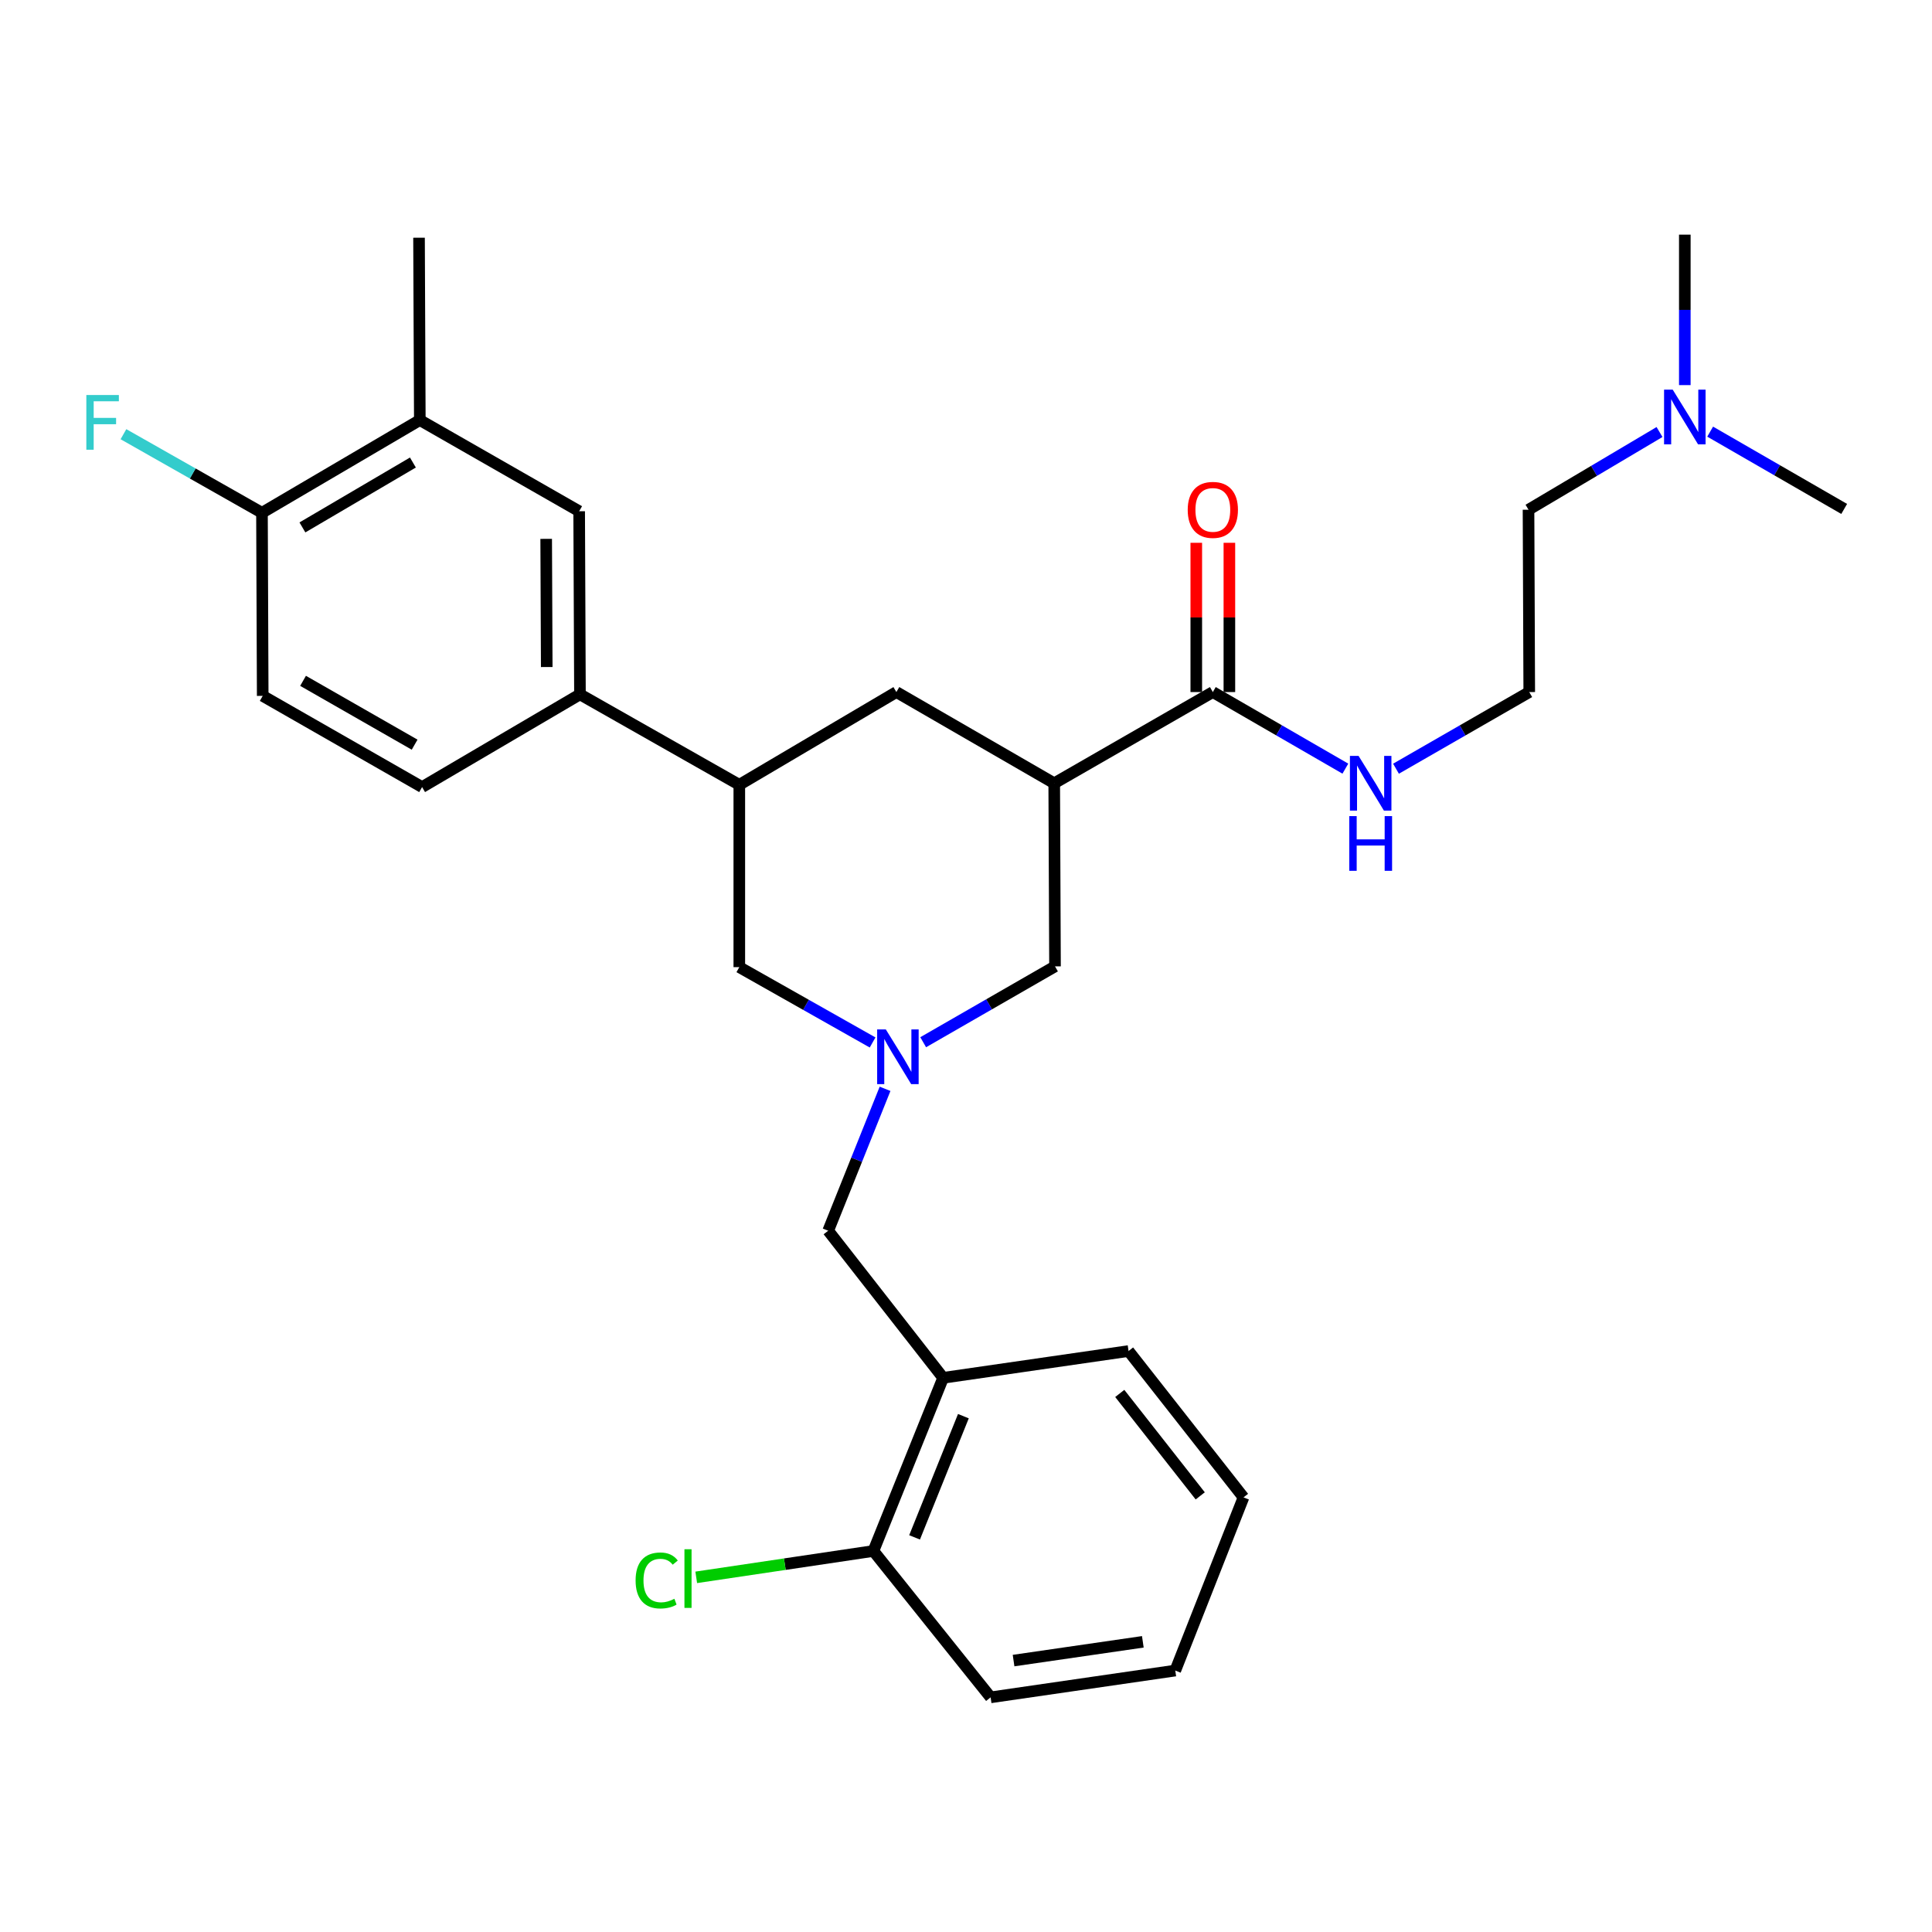 <?xml version='1.0' encoding='iso-8859-1'?>
<svg version='1.1' baseProfile='full'
              xmlns='http://www.w3.org/2000/svg'
                      xmlns:rdkit='http://www.rdkit.org/xml'
                      xmlns:xlink='http://www.w3.org/1999/xlink'
                  xml:space='preserve'
width='1000px' height='1000px' viewBox='0 0 1000 1000'>
<!-- END OF HEADER -->
<rect style='opacity:1.0;fill:#FFFFFF;stroke:none' width='1000' height='1000' x='0' y='0'> </rect>
<path class='bond-1' d='M 545.662,405.423 L 627.76,358.21' style='fill:none;fill-rule:evenodd;stroke:#000000;stroke-width:6px;stroke-linecap:butt;stroke-linejoin:miter;stroke-opacity:1' />
<path class='bond-3' d='M 545.662,405.423 L 463.963,358.21' style='fill:none;fill-rule:evenodd;stroke:#000000;stroke-width:6px;stroke-linecap:butt;stroke-linejoin:miter;stroke-opacity:1' />
<path class='bond-4' d='M 545.662,405.423 L 546.071,500.2' style='fill:none;fill-rule:evenodd;stroke:#000000;stroke-width:6px;stroke-linecap:butt;stroke-linejoin:miter;stroke-opacity:1' />
<path class='bond-0' d='M 477.838,539.456 L 511.955,519.828' style='fill:none;fill-rule:evenodd;stroke:#0000FF;stroke-width:6px;stroke-linecap:butt;stroke-linejoin:miter;stroke-opacity:1' />
<path class='bond-0' d='M 511.955,519.828 L 546.071,500.2' style='fill:none;fill-rule:evenodd;stroke:#000000;stroke-width:6px;stroke-linecap:butt;stroke-linejoin:miter;stroke-opacity:1' />
<path class='bond-7' d='M 458.106,563.569 L 443.387,600.295' style='fill:none;fill-rule:evenodd;stroke:#0000FF;stroke-width:6px;stroke-linecap:butt;stroke-linejoin:miter;stroke-opacity:1' />
<path class='bond-7' d='M 443.387,600.295 L 428.668,637.021' style='fill:none;fill-rule:evenodd;stroke:#000000;stroke-width:6px;stroke-linecap:butt;stroke-linejoin:miter;stroke-opacity:1' />
<path class='bond-29' d='M 451.656,539.582 L 417.16,520.086' style='fill:none;fill-rule:evenodd;stroke:#0000FF;stroke-width:6px;stroke-linecap:butt;stroke-linejoin:miter;stroke-opacity:1' />
<path class='bond-29' d='M 417.16,520.086 L 382.664,500.59' style='fill:none;fill-rule:evenodd;stroke:#000000;stroke-width:6px;stroke-linecap:butt;stroke-linejoin:miter;stroke-opacity:1' />
<path class='bond-13' d='M 636.327,358.21 L 636.327,319.581' style='fill:none;fill-rule:evenodd;stroke:#000000;stroke-width:6px;stroke-linecap:butt;stroke-linejoin:miter;stroke-opacity:1' />
<path class='bond-13' d='M 636.327,319.581 L 636.327,280.952' style='fill:none;fill-rule:evenodd;stroke:#FF0000;stroke-width:6px;stroke-linecap:butt;stroke-linejoin:miter;stroke-opacity:1' />
<path class='bond-13' d='M 619.193,358.21 L 619.193,319.581' style='fill:none;fill-rule:evenodd;stroke:#000000;stroke-width:6px;stroke-linecap:butt;stroke-linejoin:miter;stroke-opacity:1' />
<path class='bond-13' d='M 619.193,319.581 L 619.193,280.952' style='fill:none;fill-rule:evenodd;stroke:#FF0000;stroke-width:6px;stroke-linecap:butt;stroke-linejoin:miter;stroke-opacity:1' />
<path class='bond-15' d='M 627.76,358.21 L 662.06,378.031' style='fill:none;fill-rule:evenodd;stroke:#000000;stroke-width:6px;stroke-linecap:butt;stroke-linejoin:miter;stroke-opacity:1' />
<path class='bond-15' d='M 662.06,378.031 L 696.36,397.853' style='fill:none;fill-rule:evenodd;stroke:#0000FF;stroke-width:6px;stroke-linecap:butt;stroke-linejoin:miter;stroke-opacity:1' />
<path class='bond-2' d='M 382.664,406.203 L 463.963,358.21' style='fill:none;fill-rule:evenodd;stroke:#000000;stroke-width:6px;stroke-linecap:butt;stroke-linejoin:miter;stroke-opacity:1' />
<path class='bond-6' d='M 382.664,406.203 L 300.185,359.4' style='fill:none;fill-rule:evenodd;stroke:#000000;stroke-width:6px;stroke-linecap:butt;stroke-linejoin:miter;stroke-opacity:1' />
<path class='bond-8' d='M 382.664,406.203 L 382.664,500.59' style='fill:none;fill-rule:evenodd;stroke:#000000;stroke-width:6px;stroke-linecap:butt;stroke-linejoin:miter;stroke-opacity:1' />
<path class='bond-5' d='M 488.169,713.161 L 428.668,637.021' style='fill:none;fill-rule:evenodd;stroke:#000000;stroke-width:6px;stroke-linecap:butt;stroke-linejoin:miter;stroke-opacity:1' />
<path class='bond-12' d='M 488.169,713.161 L 452.074,802.789' style='fill:none;fill-rule:evenodd;stroke:#000000;stroke-width:6px;stroke-linecap:butt;stroke-linejoin:miter;stroke-opacity:1' />
<path class='bond-12' d='M 498.648,733.006 L 473.381,795.745' style='fill:none;fill-rule:evenodd;stroke:#000000;stroke-width:6px;stroke-linecap:butt;stroke-linejoin:miter;stroke-opacity:1' />
<path class='bond-21' d='M 488.169,713.161 L 584.136,699.292' style='fill:none;fill-rule:evenodd;stroke:#000000;stroke-width:6px;stroke-linecap:butt;stroke-linejoin:miter;stroke-opacity:1' />
<path class='bond-9' d='M 300.185,359.4 L 299.775,264.622' style='fill:none;fill-rule:evenodd;stroke:#000000;stroke-width:6px;stroke-linecap:butt;stroke-linejoin:miter;stroke-opacity:1' />
<path class='bond-9' d='M 282.99,345.257 L 282.703,278.913' style='fill:none;fill-rule:evenodd;stroke:#000000;stroke-width:6px;stroke-linecap:butt;stroke-linejoin:miter;stroke-opacity:1' />
<path class='bond-14' d='M 300.185,359.4 L 218.476,407.393' style='fill:none;fill-rule:evenodd;stroke:#000000;stroke-width:6px;stroke-linecap:butt;stroke-linejoin:miter;stroke-opacity:1' />
<path class='bond-10' d='M 299.775,264.622 L 217.296,217.429' style='fill:none;fill-rule:evenodd;stroke:#000000;stroke-width:6px;stroke-linecap:butt;stroke-linejoin:miter;stroke-opacity:1' />
<path class='bond-11' d='M 217.296,217.429 L 135.597,265.412' style='fill:none;fill-rule:evenodd;stroke:#000000;stroke-width:6px;stroke-linecap:butt;stroke-linejoin:miter;stroke-opacity:1' />
<path class='bond-11' d='M 213.718,239.4 L 156.529,272.989' style='fill:none;fill-rule:evenodd;stroke:#000000;stroke-width:6px;stroke-linecap:butt;stroke-linejoin:miter;stroke-opacity:1' />
<path class='bond-22' d='M 217.296,217.429 L 216.887,123.042' style='fill:none;fill-rule:evenodd;stroke:#000000;stroke-width:6px;stroke-linecap:butt;stroke-linejoin:miter;stroke-opacity:1' />
<path class='bond-18' d='M 135.597,265.412 L 99.748,245.076' style='fill:none;fill-rule:evenodd;stroke:#000000;stroke-width:6px;stroke-linecap:butt;stroke-linejoin:miter;stroke-opacity:1' />
<path class='bond-18' d='M 99.748,245.076 L 63.9,224.74' style='fill:none;fill-rule:evenodd;stroke:#33CCCC;stroke-width:6px;stroke-linecap:butt;stroke-linejoin:miter;stroke-opacity:1' />
<path class='bond-30' d='M 135.597,265.412 L 135.978,360.19' style='fill:none;fill-rule:evenodd;stroke:#000000;stroke-width:6px;stroke-linecap:butt;stroke-linejoin:miter;stroke-opacity:1' />
<path class='bond-19' d='M 452.074,802.789 L 406.223,809.611' style='fill:none;fill-rule:evenodd;stroke:#000000;stroke-width:6px;stroke-linecap:butt;stroke-linejoin:miter;stroke-opacity:1' />
<path class='bond-19' d='M 406.223,809.611 L 360.372,816.432' style='fill:none;fill-rule:evenodd;stroke:#00CC00;stroke-width:6px;stroke-linecap:butt;stroke-linejoin:miter;stroke-opacity:1' />
<path class='bond-24' d='M 452.074,802.789 L 512.746,878.548' style='fill:none;fill-rule:evenodd;stroke:#000000;stroke-width:6px;stroke-linecap:butt;stroke-linejoin:miter;stroke-opacity:1' />
<path class='bond-16' d='M 218.476,407.393 L 135.978,360.19' style='fill:none;fill-rule:evenodd;stroke:#000000;stroke-width:6px;stroke-linecap:butt;stroke-linejoin:miter;stroke-opacity:1' />
<path class='bond-16' d='M 214.611,385.441 L 156.862,352.399' style='fill:none;fill-rule:evenodd;stroke:#000000;stroke-width:6px;stroke-linecap:butt;stroke-linejoin:miter;stroke-opacity:1' />
<path class='bond-20' d='M 722.566,397.883 L 757.052,378.047' style='fill:none;fill-rule:evenodd;stroke:#0000FF;stroke-width:6px;stroke-linecap:butt;stroke-linejoin:miter;stroke-opacity:1' />
<path class='bond-20' d='M 757.052,378.047 L 791.538,358.21' style='fill:none;fill-rule:evenodd;stroke:#000000;stroke-width:6px;stroke-linecap:butt;stroke-linejoin:miter;stroke-opacity:1' />
<path class='bond-17' d='M 858.965,223.614 L 825.061,243.723' style='fill:none;fill-rule:evenodd;stroke:#0000FF;stroke-width:6px;stroke-linecap:butt;stroke-linejoin:miter;stroke-opacity:1' />
<path class='bond-17' d='M 825.061,243.723 L 791.158,263.832' style='fill:none;fill-rule:evenodd;stroke:#000000;stroke-width:6px;stroke-linecap:butt;stroke-linejoin:miter;stroke-opacity:1' />
<path class='bond-25' d='M 872.057,199.329 L 872.057,160.39' style='fill:none;fill-rule:evenodd;stroke:#0000FF;stroke-width:6px;stroke-linecap:butt;stroke-linejoin:miter;stroke-opacity:1' />
<path class='bond-25' d='M 872.057,160.39 L 872.057,121.452' style='fill:none;fill-rule:evenodd;stroke:#000000;stroke-width:6px;stroke-linecap:butt;stroke-linejoin:miter;stroke-opacity:1' />
<path class='bond-26' d='M 885.177,223.416 L 919.861,243.419' style='fill:none;fill-rule:evenodd;stroke:#0000FF;stroke-width:6px;stroke-linecap:butt;stroke-linejoin:miter;stroke-opacity:1' />
<path class='bond-26' d='M 919.861,243.419 L 954.545,263.423' style='fill:none;fill-rule:evenodd;stroke:#000000;stroke-width:6px;stroke-linecap:butt;stroke-linejoin:miter;stroke-opacity:1' />
<path class='bond-23' d='M 791.538,358.21 L 791.158,263.832' style='fill:none;fill-rule:evenodd;stroke:#000000;stroke-width:6px;stroke-linecap:butt;stroke-linejoin:miter;stroke-opacity:1' />
<path class='bond-27' d='M 584.136,699.292 L 643.637,775.042' style='fill:none;fill-rule:evenodd;stroke:#000000;stroke-width:6px;stroke-linecap:butt;stroke-linejoin:miter;stroke-opacity:1' />
<path class='bond-27' d='M 579.587,721.239 L 621.238,774.263' style='fill:none;fill-rule:evenodd;stroke:#000000;stroke-width:6px;stroke-linecap:butt;stroke-linejoin:miter;stroke-opacity:1' />
<path class='bond-28' d='M 512.746,878.548 L 608.323,864.679' style='fill:none;fill-rule:evenodd;stroke:#000000;stroke-width:6px;stroke-linecap:butt;stroke-linejoin:miter;stroke-opacity:1' />
<path class='bond-28' d='M 524.622,859.512 L 591.526,849.803' style='fill:none;fill-rule:evenodd;stroke:#000000;stroke-width:6px;stroke-linecap:butt;stroke-linejoin:miter;stroke-opacity:1' />
<path class='bond-31' d='M 643.637,775.042 L 608.323,864.679' style='fill:none;fill-rule:evenodd;stroke:#000000;stroke-width:6px;stroke-linecap:butt;stroke-linejoin:miter;stroke-opacity:1' />
<path  class='atom-1' d='M 458.493 532.824
L 467.773 547.824
Q 468.693 549.304, 470.173 551.984
Q 471.653 554.664, 471.733 554.824
L 471.733 532.824
L 475.493 532.824
L 475.493 561.144
L 471.613 561.144
L 461.653 544.744
Q 460.493 542.824, 459.253 540.624
Q 458.053 538.424, 457.693 537.744
L 457.693 561.144
L 454.013 561.144
L 454.013 532.824
L 458.493 532.824
' fill='#0000FF'/>
<path  class='atom-14' d='M 614.76 263.912
Q 614.76 257.112, 618.12 253.312
Q 621.48 249.512, 627.76 249.512
Q 634.04 249.512, 637.4 253.312
Q 640.76 257.112, 640.76 263.912
Q 640.76 270.792, 637.36 274.712
Q 633.96 278.592, 627.76 278.592
Q 621.52 278.592, 618.12 274.712
Q 614.76 270.832, 614.76 263.912
M 627.76 275.392
Q 632.08 275.392, 634.4 272.512
Q 636.76 269.592, 636.76 263.912
Q 636.76 258.352, 634.4 255.552
Q 632.08 252.712, 627.76 252.712
Q 623.44 252.712, 621.08 255.512
Q 618.76 258.312, 618.76 263.912
Q 618.76 269.632, 621.08 272.512
Q 623.44 275.392, 627.76 275.392
' fill='#FF0000'/>
<path  class='atom-16' d='M 703.199 391.263
L 712.479 406.263
Q 713.399 407.743, 714.879 410.423
Q 716.359 413.103, 716.439 413.263
L 716.439 391.263
L 720.199 391.263
L 720.199 419.583
L 716.319 419.583
L 706.359 403.183
Q 705.199 401.263, 703.959 399.063
Q 702.759 396.863, 702.399 396.183
L 702.399 419.583
L 698.719 419.583
L 698.719 391.263
L 703.199 391.263
' fill='#0000FF'/>
<path  class='atom-16' d='M 698.379 422.415
L 702.219 422.415
L 702.219 434.455
L 716.699 434.455
L 716.699 422.415
L 720.539 422.415
L 720.539 450.735
L 716.699 450.735
L 716.699 437.655
L 702.219 437.655
L 702.219 450.735
L 698.379 450.735
L 698.379 422.415
' fill='#0000FF'/>
<path  class='atom-18' d='M 865.797 201.689
L 875.077 216.689
Q 875.997 218.169, 877.477 220.849
Q 878.957 223.529, 879.037 223.689
L 879.037 201.689
L 882.797 201.689
L 882.797 230.009
L 878.917 230.009
L 868.957 213.609
Q 867.797 211.689, 866.557 209.489
Q 865.357 207.289, 864.997 206.609
L 864.997 230.009
L 861.317 230.009
L 861.317 201.689
L 865.797 201.689
' fill='#0000FF'/>
<path  class='atom-19' d='M 44.689 204.459
L 61.529 204.459
L 61.529 207.699
L 48.489 207.699
L 48.489 216.299
L 60.089 216.299
L 60.089 219.579
L 48.489 219.579
L 48.489 232.779
L 44.689 232.779
L 44.689 204.459
' fill='#33CCCC'/>
<path  class='atom-20' d='M 328.987 818.047
Q 328.987 811.007, 332.267 807.327
Q 335.587 803.607, 341.867 803.607
Q 347.707 803.607, 350.827 807.727
L 348.187 809.887
Q 345.907 806.887, 341.867 806.887
Q 337.587 806.887, 335.307 809.767
Q 333.067 812.607, 333.067 818.047
Q 333.067 823.647, 335.387 826.527
Q 337.747 829.407, 342.307 829.407
Q 345.427 829.407, 349.067 827.527
L 350.187 830.527
Q 348.707 831.487, 346.467 832.047
Q 344.227 832.607, 341.747 832.607
Q 335.587 832.607, 332.267 828.847
Q 328.987 825.087, 328.987 818.047
' fill='#00CC00'/>
<path  class='atom-20' d='M 354.267 801.887
L 357.947 801.887
L 357.947 832.247
L 354.267 832.247
L 354.267 801.887
' fill='#00CC00'/>
</svg>
